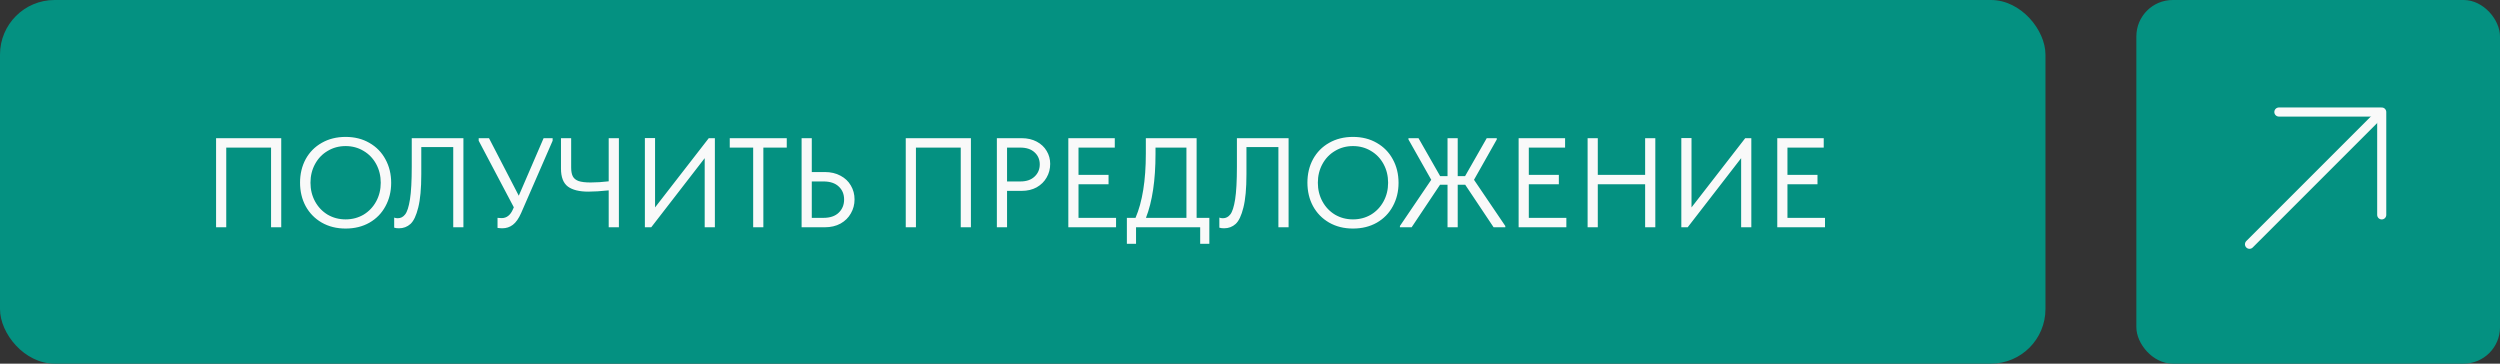 <?xml version="1.0" encoding="UTF-8"?> <svg xmlns="http://www.w3.org/2000/svg" width="275" height="40" viewBox="0 0 275 40" fill="none"><rect x="0" y="0" width="275" height="40" fill="#333333" stroke="none"/><rect width="225" height="40" rx="6" fill="#049181"></rect><path d="M23.768 25V15.2H30.936V25H29.816V16.236H24.888V25H23.768ZM33.005 20.086C33.005 19.134 33.211 18.275 33.621 17.51C34.041 16.745 34.629 16.147 35.385 15.718C36.151 15.279 37.028 15.06 38.017 15.06C39.007 15.06 39.879 15.279 40.635 15.718C41.401 16.157 41.989 16.759 42.399 17.524C42.819 18.289 43.029 19.153 43.029 20.114C43.029 21.066 42.819 21.925 42.399 22.69C41.989 23.455 41.401 24.057 40.635 24.496C39.879 24.925 39.007 25.14 38.017 25.14C37.028 25.14 36.151 24.921 35.385 24.482C34.629 24.043 34.041 23.441 33.621 22.676C33.211 21.911 33.005 21.047 33.005 20.086ZM41.881 20.1C41.881 19.344 41.713 18.658 41.377 18.042C41.041 17.426 40.579 16.945 39.991 16.6C39.403 16.245 38.745 16.068 38.017 16.068C37.289 16.068 36.631 16.245 36.043 16.6C35.455 16.945 34.993 17.426 34.657 18.042C34.321 18.658 34.153 19.344 34.153 20.1C34.153 20.856 34.321 21.542 34.657 22.158C34.993 22.774 35.455 23.259 36.043 23.614C36.631 23.959 37.289 24.132 38.017 24.132C38.745 24.132 39.403 23.959 39.991 23.614C40.579 23.259 41.041 22.774 41.377 22.158C41.713 21.542 41.881 20.856 41.881 20.1ZM43.36 25.042V23.936C43.472 23.983 43.603 24.006 43.752 24.006C44.079 24.006 44.349 23.866 44.564 23.586C44.788 23.306 44.965 22.755 45.096 21.934C45.227 21.103 45.292 19.904 45.292 18.336V15.2H50.976V25H49.856V16.18H46.342V19.162C46.342 20.73 46.23 21.953 46.006 22.83C45.791 23.707 45.507 24.309 45.152 24.636C44.797 24.953 44.377 25.112 43.892 25.112C43.659 25.112 43.481 25.089 43.36 25.042ZM59.796 15.2H60.79V15.48L57.332 23.418C57.062 24.034 56.754 24.473 56.408 24.734C56.072 24.986 55.69 25.112 55.26 25.112C55.102 25.112 54.924 25.098 54.728 25.07V23.964C54.859 23.983 55.008 23.992 55.176 23.992C55.727 23.992 56.142 23.67 56.422 23.026L56.52 22.802L52.656 15.48V15.2H53.79L57.066 21.528L59.796 15.2ZM66.957 15.2H68.078V25H66.957V20.94C66.09 21.033 65.343 21.08 64.718 21.08C63.719 21.08 62.968 20.893 62.464 20.52C61.959 20.137 61.708 19.479 61.708 18.546V15.2H62.828V18.434C62.828 18.845 62.888 19.167 63.01 19.4C63.131 19.633 63.346 19.806 63.654 19.918C63.962 20.021 64.4 20.072 64.969 20.072C65.585 20.072 66.248 20.03 66.957 19.946V15.2ZM72.056 22.816L77.964 15.2H78.636V25H77.516V17.398L71.636 25H70.936V15.186H72.056V22.816ZM83.969 25H82.849V16.236H80.272V15.2H86.544V16.236H83.969V25ZM88.176 25V15.2H89.296V18.924H90.724C91.387 18.924 91.965 19.059 92.46 19.33C92.955 19.591 93.333 19.951 93.594 20.408C93.865 20.865 94 21.374 94 21.934C94 22.494 93.865 23.007 93.594 23.474C93.333 23.941 92.955 24.314 92.46 24.594C91.965 24.865 91.387 25 90.724 25H88.176ZM90.584 23.964C91.303 23.964 91.858 23.777 92.25 23.404C92.651 23.021 92.852 22.536 92.852 21.948C92.852 21.36 92.656 20.884 92.264 20.52C91.872 20.147 91.312 19.96 90.584 19.96H89.296V23.964H90.584ZM99.633 25V15.2H106.801V25H105.681V16.236H100.753V25H99.633ZM112.385 15.2C113.01 15.2 113.561 15.326 114.037 15.578C114.513 15.83 114.877 16.171 115.129 16.6C115.39 17.029 115.521 17.505 115.521 18.028C115.521 18.579 115.39 19.078 115.129 19.526C114.877 19.974 114.513 20.333 114.037 20.604C113.561 20.865 113.01 20.996 112.385 20.996H110.775V25H109.655V15.2H112.385ZM112.245 19.96C112.907 19.96 113.425 19.783 113.799 19.428C114.181 19.073 114.373 18.625 114.373 18.084C114.373 17.543 114.181 17.099 113.799 16.754C113.425 16.409 112.907 16.236 112.245 16.236H110.775V19.96H112.245ZM122.766 25H117.516V15.2H122.626V16.236H118.636V19.232H121.94V20.268H118.636V23.964H122.766V25ZM131.628 23.964H133.028V26.82H132.02V25H124.964V26.82H123.956V23.964H124.908C125.664 22.2 126.042 19.843 126.042 16.894V15.2H131.628V23.964ZM127.106 16.936C127.106 19.82 126.756 22.163 126.056 23.964H130.508V16.236H127.106V16.936ZM134.128 25.042V23.936C134.24 23.983 134.37 24.006 134.52 24.006C134.846 24.006 135.117 23.866 135.332 23.586C135.556 23.306 135.733 22.755 135.864 21.934C135.994 21.103 136.06 19.904 136.06 18.336V15.2H141.744V25H140.624V16.18H137.11V19.162C137.11 20.73 136.998 21.953 136.774 22.83C136.559 23.707 136.274 24.309 135.92 24.636C135.565 24.953 135.145 25.112 134.66 25.112C134.426 25.112 134.249 25.089 134.128 25.042ZM143.816 20.086C143.816 19.134 144.021 18.275 144.432 17.51C144.852 16.745 145.44 16.147 146.196 15.718C146.961 15.279 147.839 15.06 148.828 15.06C149.817 15.06 150.69 15.279 151.446 15.718C152.211 16.157 152.799 16.759 153.21 17.524C153.63 18.289 153.84 19.153 153.84 20.114C153.84 21.066 153.63 21.925 153.21 22.69C152.799 23.455 152.211 24.057 151.446 24.496C150.69 24.925 149.817 25.14 148.828 25.14C147.839 25.14 146.961 24.921 146.196 24.482C145.44 24.043 144.852 23.441 144.432 22.676C144.021 21.911 143.816 21.047 143.816 20.086ZM152.692 20.1C152.692 19.344 152.524 18.658 152.188 18.042C151.852 17.426 151.39 16.945 150.802 16.6C150.214 16.245 149.556 16.068 148.828 16.068C148.1 16.068 147.442 16.245 146.854 16.6C146.266 16.945 145.804 17.426 145.468 18.042C145.132 18.658 144.964 19.344 144.964 20.1C144.964 20.856 145.132 21.542 145.468 22.158C145.804 22.774 146.266 23.259 146.854 23.614C147.442 23.959 148.1 24.132 148.828 24.132C149.556 24.132 150.214 23.959 150.802 23.614C151.39 23.259 151.852 22.774 152.188 22.158C152.524 21.542 152.692 20.856 152.692 20.1ZM164.646 15.34L162.14 19.778L165.584 24.86V25H164.296L161.174 20.324H160.348V25H159.228V20.324H158.402L155.28 25H153.992V24.86L157.436 19.778L154.93 15.34V15.2H156.036L158.416 19.372H159.228V15.2H160.348V19.372H161.16L163.54 15.2H164.646V15.34ZM172.299 25H167.049V15.2H172.159V16.236H168.169V19.232H171.473V20.268H168.169V23.964H172.299V25ZM180.965 19.232V15.2H182.085V25H180.965V20.268H175.757V25H174.637V15.2H175.757V19.232H180.965ZM186.066 22.816L191.974 15.2H192.646V25H191.526V17.398L185.646 25H184.946V15.186H186.066V22.816ZM200.75 25H195.5V15.2H200.61V16.236H196.62V19.232H199.924V20.268H196.62V23.964H200.75V25Z" fill="#F9F9F9"></path><rect x="235" width="40" height="40" rx="4" fill="#049181"></rect><path d="M247.445 26.87L261.587 12.728" stroke="#F9F9F9" stroke-linecap="round" stroke-linejoin="round"></path><path d="M261.99 23.637V12.323H250.676" stroke="#F9F9F9" stroke-linecap="round" stroke-linejoin="round"></path></svg> 